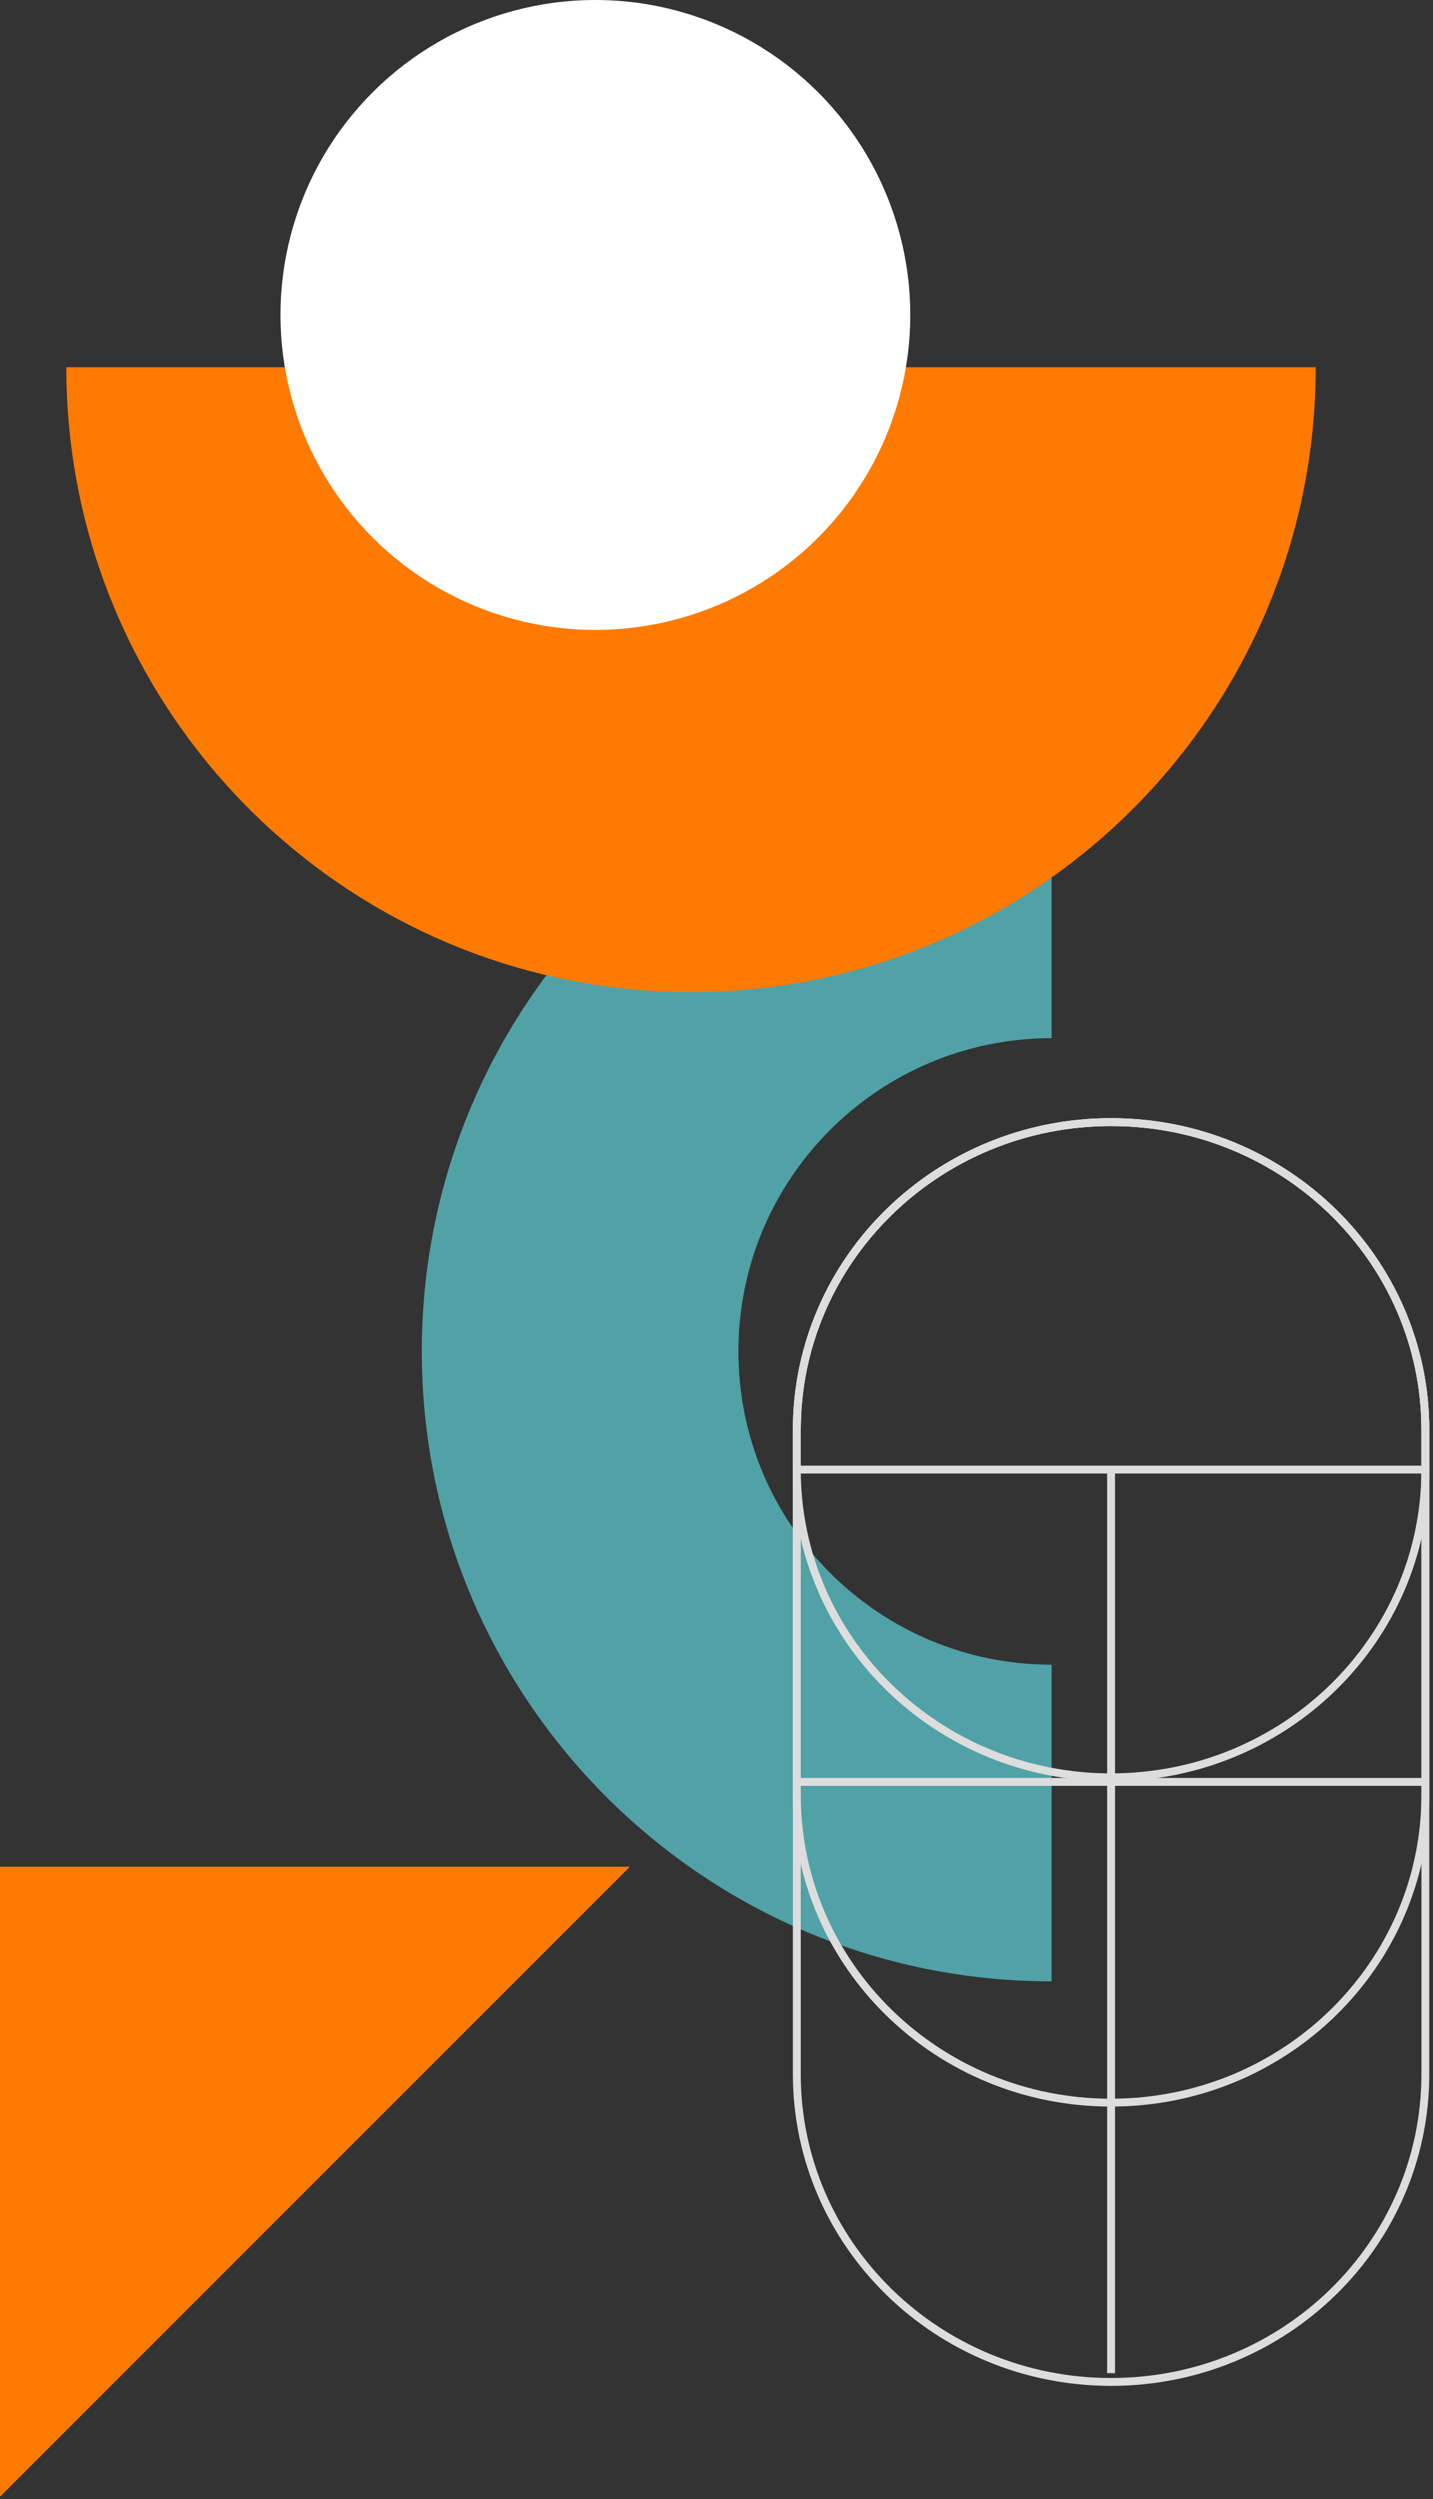 <svg xmlns="http://www.w3.org/2000/svg" width="281" height="490" viewBox="0 0 281 490" fill="none"><rect x="0" y="0" width="281" height="490" fill="#333333" stroke="none"/><path d="M206.212 141.463C138.004 141.463 82.712 196.754 82.712 264.963C82.712 333.171 138.018 388.463 206.212 388.463L206.212 326.381C172.291 326.381 144.793 298.884 144.793 264.963C144.793 231.041 172.291 203.544 206.212 203.544L206.212 141.463Z" fill="#50A2A7"></path><path d="M258 72C258 139.646 203.16 194.5 135.5 194.5C67.84 194.5 13 139.646 13 72L258 72Z" fill="#FF7A00"></path><path d="M0 489.5L-5.39836e-06 366L123.5 366L0 489.5Z" fill="#FF7A00"></path><path d="M279.5 280.334C279.5 247.013 251.91 220 217.876 220C183.842 220 156.251 247.013 156.251 280.334L156.251 406.666C156.251 439.987 183.842 467 217.876 467C251.91 467 279.5 439.987 279.5 406.666L279.5 280.334Z" stroke="#DDDDDD" stroke-width="1.544" stroke-miterlimit="10"></path><path d="M279.5 280.334C279.5 247.013 251.91 220 217.876 220C183.842 220 156.251 247.013 156.251 280.334L156.251 351.907C156.251 385.229 183.842 412.241 217.876 412.241C251.91 412.241 279.5 385.229 279.5 351.907L279.5 280.334Z" stroke="#DDDDDD" stroke-width="1.544" stroke-miterlimit="10"></path><path d="M279.5 280.334C279.5 247.013 251.91 220 217.876 220C183.842 220 156.251 247.013 156.251 280.334V288.126C156.251 321.448 183.842 348.46 217.876 348.46C251.91 348.46 279.5 321.448 279.5 288.126V280.334Z" stroke="#DDDDDD" stroke-width="1.544" stroke-miterlimit="10"></path><path d="M156.251 288.126L279.5 288.126" stroke="#DDDDDD" stroke-width="1.544" stroke-miterlimit="10"></path><path d="M217.876 465.277L217.876 288.126" stroke="#DDDDDD" stroke-width="1.544" stroke-miterlimit="10"></path><path d="M156 349.358L278.775 349.358" stroke="#DDDDDD" stroke-width="1.544" stroke-miterlimit="10"></path><circle cx="116.75" cy="61.75" r="61.75" transform="rotate(-90 116.75 61.75)" fill="white"></circle></svg>